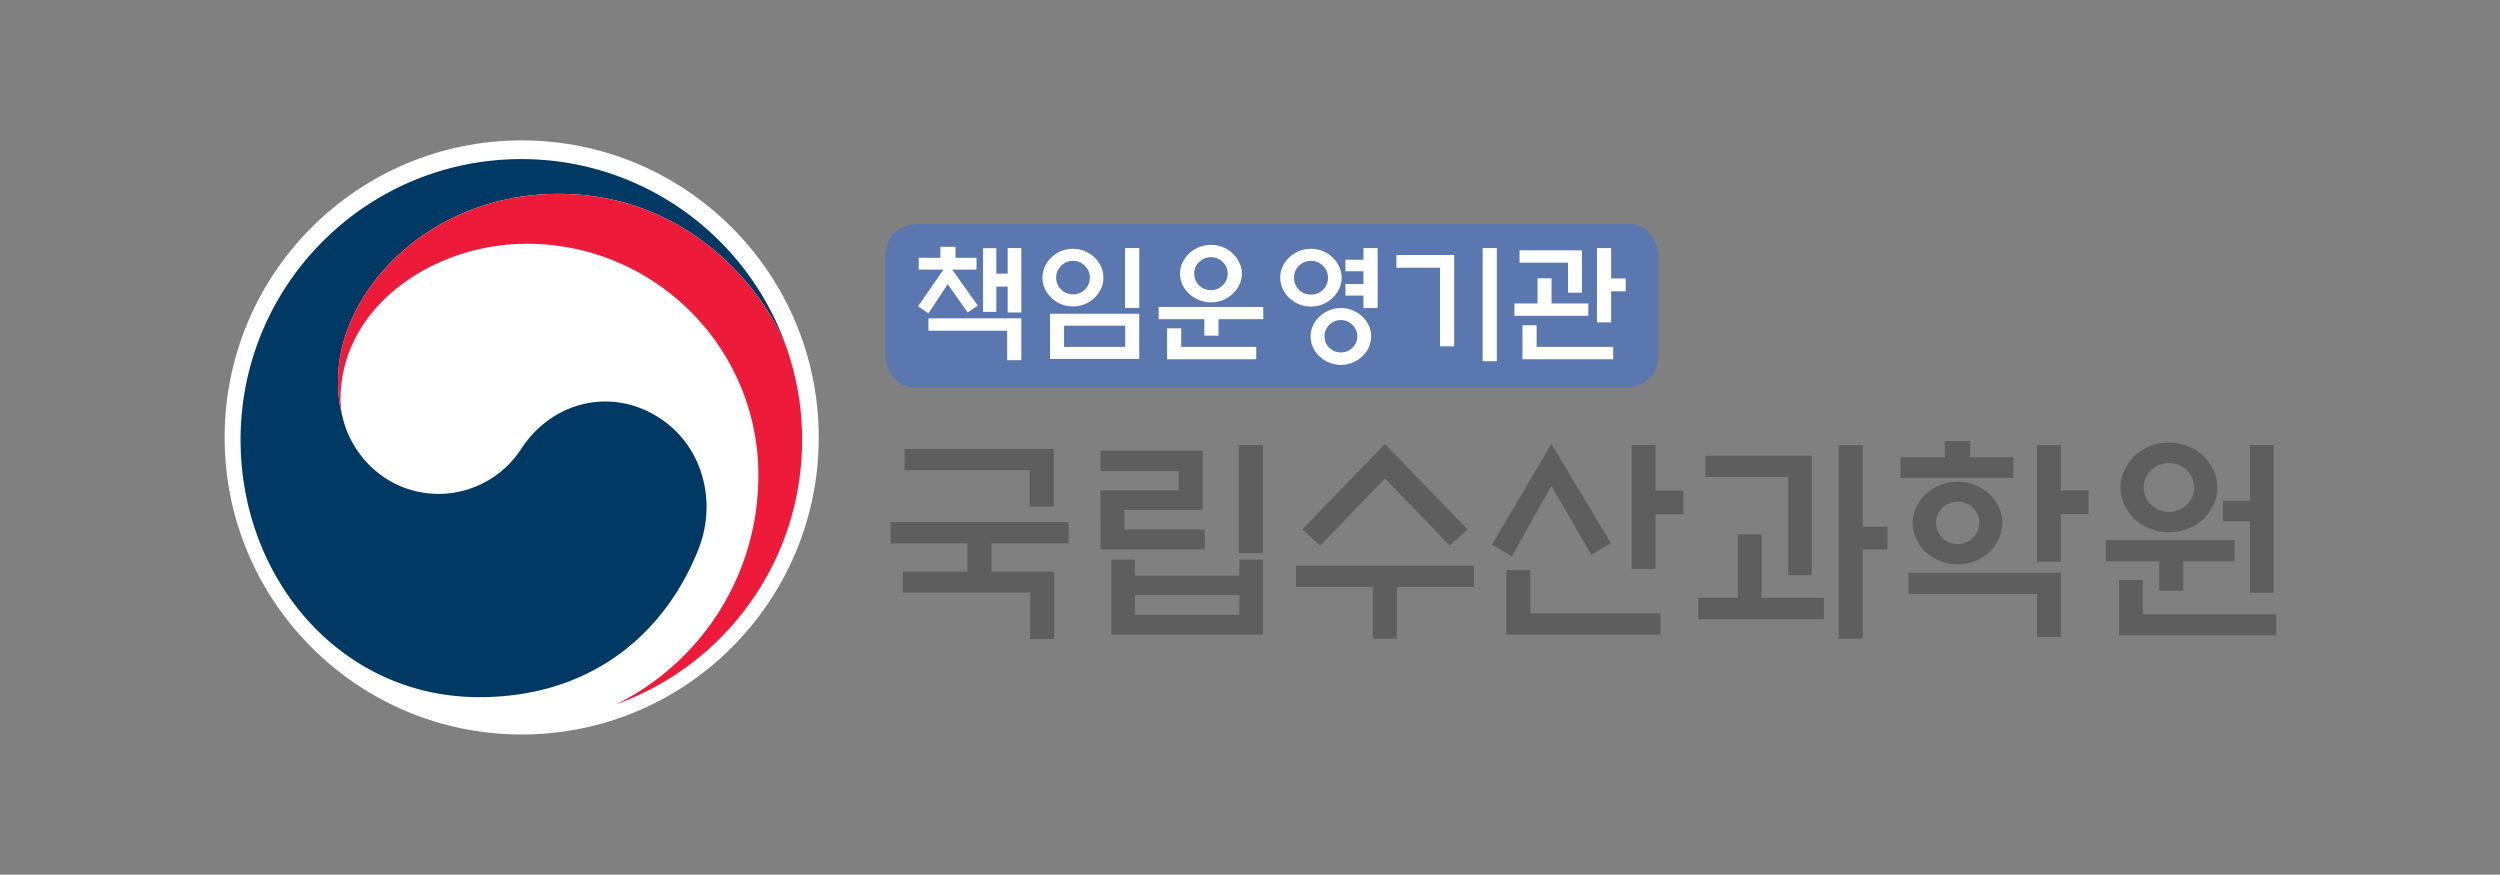 <svg xmlns="http://www.w3.org/2000/svg" width="857.467pt" height="300pt" viewBox="0 0 857.467 300"><rect x="0" y="0" width="857.467" height="300" fill="#808080" stroke="none"/><defs><clipPath id="a"><path d="M0 745.512h532.913V0H0Z"></path></clipPath></defs><path fill="#fff" d="M155.078 77.54c0 42.82-34.718 77.538-77.539 77.538C34.72 155.078 0 120.36 0 77.54S34.718 0 77.54 0c42.82 0 77.538 34.718 77.538 77.54" style="stroke-width:5.897" transform="matrix(1.314 0 0 1.314 77.042 48.151)"></path><path d="M193.904 112.542v-7.362h-20.051v-5.556h46.443v5.556h-20.104v7.362h16.37v17.613h-6.289v-12.121h-33.25v-5.492zm22.541-32.002v15.064h-6.283V86.09H177.48v-5.55zM255.865 106.763h-27.243V91.359h20.45v-5.04h-20.45v-5.327h26.68v15.461h-20.45v5.1h21.013zm-24.412 2.66h6.172v4.191h27.248v-4.19h6.172v19.599h-39.592zm33.42 9.29h-27.248v5.1h27.248zm-.117-39.193h6.289v28.21h-6.289zM279.657 116.562v-5.55H326.1v5.55h-20.11v13.48h-6.283v-13.48zm23.221-37.324 21.58 22.314-4.7 4.19-16.88-17.5-16.88 17.5-4.7-4.19zM346.32 79.237l15.52 25.883-5.099 3.059-10.42-18.011-10.31 18.41-5.211-3.06zm-5.492 32.904v11.33h33.983v5.55h-40.272v-16.88zm32.681-.281h-6.235V79.518h6.235v11.898h7.25v6.172h-7.25zM417.46 119.395v5.609h-32.792v-5.61h10.31v-16.597h6.23v16.598zm-9.342-5.89v-25.66h-21.586v-5.55h27.757v31.21zm19.482 16.534h-6.289V79.522h6.289v21.293h6.459v5.95H427.6zM466.908 82.693v5.44h-29.452v-5.44h11.552v-4.19h6.629v4.19zm-27.36 30.132h39.762v16.763h-6.23v-11.213h-33.531zm24.47-12.97a9.738 9.738 0 0 1-.934 4.19 11.617 11.617 0 0 1-2.465 3.458 13.966 13.966 0 0 1-3.74 2.29c-1.396.589-2.905.875-4.53.875-1.625 0-3.144-.286-4.557-.876-1.418-.584-2.656-1.349-3.713-2.29a11.147 11.147 0 0 1-2.517-3.457 9.662 9.662 0 0 1-.935-4.19 9.48 9.48 0 0 1 .935-4.165 11.265 11.265 0 0 1 2.517-3.426c1.057-.945 2.295-1.705 3.713-2.294 1.413-.584 2.932-.877 4.557-.877 1.625 0 3.134.293 4.53.877 1.398.59 2.646 1.349 3.74 2.294a11.748 11.748 0 0 1 2.465 3.426 9.554 9.554 0 0 1 .934 4.164m-6.002-.058c0-1.508-.557-2.804-1.673-3.877-1.115-1.079-2.443-1.615-3.994-1.615-1.55 0-2.868.536-3.962 1.615-1.094 1.073-1.647 2.369-1.647 3.877 0 1.514.553 2.815 1.647 3.91 1.094 1.093 2.411 1.64 3.962 1.64 1.551 0 2.879-.547 3.994-1.64 1.116-1.095 1.673-2.396 1.673-3.91m21.294 10.198h-6.23V79.522h6.23v11.84h7.25v6.171h-7.25zM524.625 109.88h-13.37v7.643h-6.283v-7.644h-13.937v-5.55h33.59zm-30.132 19.312V114.75h6.23v8.95h34.774v5.492zm25.654-38.572c0 1.625-.335 3.134-1.02 4.53a13.667 13.667 0 0 1-2.66 3.74 13.227 13.227 0 0 1-4.048 2.491c-1.53.606-3.166.908-4.903.908-1.736 0-3.367-.302-4.897-.908a13.317 13.317 0 0 1-4.052-2.491 13.78 13.78 0 0 1-2.661-3.74c-.68-1.396-1.02-2.905-1.02-4.53 0-1.62.34-3.144 1.02-4.557a13.59 13.59 0 0 1 2.66-3.766 13.33 13.33 0 0 1 4.053-2.496c1.53-.6 3.16-.903 4.897-.903s3.373.302 4.903.903a13.24 13.24 0 0 1 4.047 2.496 13.48 13.48 0 0 1 2.661 3.766c.685 1.413 1.02 2.937 1.02 4.557m-6.06 0c0-1.811-.648-3.33-1.955-4.557-1.301-1.227-2.842-1.843-4.616-1.843-1.774 0-3.309.616-4.615 1.843-1.302 1.227-1.955 2.746-1.955 4.557 0 1.774.653 3.277 1.955 4.504 1.306 1.227 2.841 1.838 4.615 1.838s3.315-.61 4.616-1.838c1.307-1.227 1.955-2.73 1.955-4.504m14.558-11.1h6.23v38.57h-6.23V99.459h-7.021V94.02h7.021z" style="fill:#5f5e5e;fill-opacity:1;stroke-width:5.311" transform="matrix(1.314 0 0 1.314 77.042 48.151)"></path><path fill="#5a77af" d="M180.828 21.819s-8.328 0-8.328 8.328v26.016s0 8.328 8.328 8.328h185.067s8.328 0 8.328-8.328V30.147s0-8.328-8.328-8.328z" style="stroke-width:5.311" transform="matrix(1.314 0 0 1.314 77.042 48.151)"></path><path d="M337.88-45.232c0 .996-.2 1.919-.597 2.77a7.322 7.322 0 0 1-1.634 2.209c-.65.643-1.435 1.151-2.357 1.525-.9.373-1.874.56-2.922.56-1.026 0-2-.187-2.922-.56a7.159 7.159 0 0 1-2.325-1.525 7.322 7.322 0 0 1-1.634-2.21 6.452 6.452 0 0 1-.597-2.769c0-.975.199-1.888.597-2.738a6.753 6.753 0 0 1 1.634-2.24 7.159 7.159 0 0 1 2.325-1.525 7.708 7.708 0 0 1 2.922-.56c1.048 0 2.022.186 2.922.56.922.373 1.708.881 2.357 1.524a6.753 6.753 0 0 1 1.634 2.24 6.38 6.38 0 0 1 .597 2.739zm-3.33 0c0-1.12-.41-2.085-1.226-2.894-.796-.809-1.76-1.213-2.891-1.213-1.152 0-2.137.404-2.954 1.213-.817.81-1.225 1.774-1.225 2.894 0 1.141.408 2.116 1.225 2.925.817.788 1.802 1.183 2.954 1.183 1.131 0 2.095-.395 2.89-1.183.818-.809 1.226-1.784 1.226-2.925zm8.671-7.25h3.488v14.687h-3.488zm.032 19.043h-15.05v5.197h15.05zm-18.507-2.925h21.963v11.078h-21.963zM292.413-47.192v-2.894h5.342v-2.707h3.708v2.707h5.184v2.894h-6.001l6.315 8.837-2.482 1.68-4.933-6.939-4.745 7.157-2.545-1.742 6.253-8.993zm21.9-5.29h3.363v15.807h-3.362v-6.348h-2.797v6.193h-3.267v-15.621h3.267v6.254h2.797zm-19.512 17.239h22.875v10.268h-3.488v-7.219h-19.387zM368.484-46.197c0-1.14-.408-2.095-1.225-2.862-.796-.789-1.76-1.183-2.891-1.183s-2.105.394-2.922 1.183c-.796.767-1.194 1.721-1.194 2.862 0 1.12.398 2.075 1.194 2.863.817.788 1.79 1.183 2.922 1.183 1.131 0 2.095-.395 2.89-1.183.818-.788 1.226-1.742 1.226-2.863zm3.488 0c0 .955-.21 1.867-.628 2.739a6.845 6.845 0 0 1-1.634 2.21 7.831 7.831 0 0 1-2.42 1.524 7.708 7.708 0 0 1-2.922.56c-1.026 0-2-.187-2.922-.56a7.831 7.831 0 0 1-2.42-1.525 7.257 7.257 0 0 1-1.665-2.21 6.516 6.516 0 0 1-.597-2.738c0-.954.199-1.856.597-2.707a7.525 7.525 0 0 1 1.665-2.271 7.831 7.831 0 0 1 2.42-1.525 7.708 7.708 0 0 1 2.922-.56c1.026 0 2 .186 2.922.56a7.831 7.831 0 0 1 2.42 1.525 7.098 7.098 0 0 1 1.634 2.271c.418.85.628 1.753.628 2.707zm5.279 8.153v3.019h-11.03v4.045h-3.487v-4.045h-11.249v-3.019zm-20.204 5.259v4.543h18.476v3.05h-21.964v-7.593zM396.543-45.232c0 .996-.21 1.919-.628 2.77a7.203 7.203 0 0 1-1.634 2.24 7.446 7.446 0 0 1-2.388 1.525c-.9.373-1.875.56-2.922.56-1.027 0-2-.187-2.922-.56a7.933 7.933 0 0 1-2.388-1.525 7.94 7.94 0 0 1-1.634-2.24 6.452 6.452 0 0 1-.597-2.77c0-.975.199-1.888.597-2.738a7.392 7.392 0 0 1 1.634-2.24 7.933 7.933 0 0 1 2.388-1.525 7.708 7.708 0 0 1 2.922-.56c1.047 0 2.021.186 2.922.56a7.446 7.446 0 0 1 2.388 1.524 6.753 6.753 0 0 1 1.634 2.24c.419.851.628 1.764.628 2.739zm-3.362.031c0-1.14-.408-2.116-1.225-2.925-.817-.809-1.812-1.213-2.985-1.213-1.152 0-2.137.404-2.954 1.213-.796.81-1.194 1.784-1.194 2.925 0 1.162.398 2.147 1.194 2.956.817.789 1.802 1.183 2.954 1.183 1.173 0 2.168-.394 2.985-1.183.817-.809 1.225-1.794 1.225-2.956zm8.735-7.281h3.488v14.718h-3.488v-3.05h-4.43v-2.831h4.43v-3.143h-4.43v-2.831h4.43zm1.886 21.688a6.31 6.31 0 0 1-.597 2.708 6.76 6.76 0 0 1-1.571 2.178 7.933 7.933 0 0 1-2.388 1.525c-.88.373-1.833.56-2.86.56a7.473 7.473 0 0 1-2.89-.56 7.933 7.933 0 0 1-2.388-1.525 7.186 7.186 0 0 1-1.603-2.178 6.31 6.31 0 0 1-.597-2.708c0-.954.199-1.856.597-2.707a6.712 6.712 0 0 1 1.603-2.178 7.933 7.933 0 0 1 2.388-1.525c.9-.373 1.864-.56 2.89-.56 1.027 0 1.98.187 2.86.56.9.374 1.696.882 2.388 1.525a6.341 6.341 0 0 1 1.57 2.178 6.31 6.31 0 0 1 .598 2.707zm-3.394-.03c0-1.08-.398-2.013-1.194-2.801-.796-.789-1.749-1.183-2.86-1.183-1.11 0-2.062.394-2.858 1.183-.776.788-1.163 1.722-1.163 2.8 0 1.1.387 2.033 1.163 2.8.796.768 1.749 1.152 2.859 1.152 1.11 0 2.063-.384 2.86-1.151.795-.768 1.193-1.701 1.193-2.8zM424.257-28.366h-3.488V-47.66h-10.746v-3.112h14.234zm7.007-24.116h3.488v27.756h-3.488zM452.285-41.529v-7.375h-11.94v-3.018h15.365v10.393zm4.996 2.645v3.018h-18.193v-3.018h5.687v-6.192h3.456v6.192zm5.624 4.636h-3.488v-18.234h3.488v7.468h3.582v3.143h-3.582zm-21.838 9.056v-8.34h3.488v5.29h18.853v3.05z" style="color:#000;font-style:normal;font-variant:normal;font-weight:400;font-stretch:normal;font-size:medium;font-family:Government_16040911;font-variant-ligatures:normal;font-variant-position:normal;font-variant-caps:normal;font-variant-numeric:normal;font-variant-alternates:normal;font-variant-east-asian:normal;font-feature-settings:normal;text-indent:0;text-decoration:none;text-decoration-line:none;text-decoration-style:solid;text-decoration-color:#000;letter-spacing:normal;word-spacing:normal;text-transform:none;writing-mode:lr-tb;direction:ltr;text-orientation:mixed;dominant-baseline:auto;baseline-shift:baseline;text-anchor:start;clip-rule:nonzero;display:inline;overflow:visible;visibility:visible;color-interpolation:sRGB;vector-effect:none;fill:#fff;fill-opacity:1;fill-rule:nonzero;stroke:none;stroke-width:5.067;stroke-linecap:square;stroke-linejoin:round;stroke-miterlimit:4;stroke-dasharray:none;stroke-dashoffset:0;stroke-opacity:1;color-rendering:auto;image-rendering:auto;shape-rendering:auto;text-rendering:auto;enable-background:accumulate;stop-color:#000" transform="matrix(1.393 0 0 1.398 -92.223 158.449)"></path><g clip-path="url(#a)" transform="matrix(7.746 0 0 7.746 -351.14 -607.08)"><path fill="#003964" d="M74.612 96.932c-2.097-1.425-4.78-.843-6.189 1.299a4.38 4.38 0 0 1-3.64 2.012c-2.242 0-3.777-1.577-4.232-3.209h-.002c-.002-.016-.007-.03-.01-.046a.734.734 0 0 1-.015-.055c-.179-.68-.223-1.006-.223-1.73 0-3.902 4.004-8.246 9.77-8.246 5.905 0 9.283 4.495 10.151 6.993-.014-.044-.027-.087-.043-.133-1.674-4.885-6.308-8.399-11.763-8.399-6.866 0-12.432 5.566-12.432 12.433 0 6.138 4.427 11.392 10.567 11.392 4.897 0 8.19-2.746 9.7-6.53.828-2.071.24-4.503-1.639-5.781"></path><path fill="#ed1a3a" d="M80.301 94.193c-.726-2.437-4.129-7.235-10.23-7.235-5.766 0-9.77 4.344-9.77 8.246 0 .723.044 1.05.223 1.73a3.578 3.578 0 0 1-.114-.887c0-4.064 4.068-6.88 8.251-6.88 5.662 0 10.251 4.59 10.251 10.251 0 4.44-2.553 8.28-6.265 10.125l.001.003c4.784-1.732 8.2-6.314 8.2-11.694 0-1.274-.17-2.396-.547-3.659"></path></g></svg>